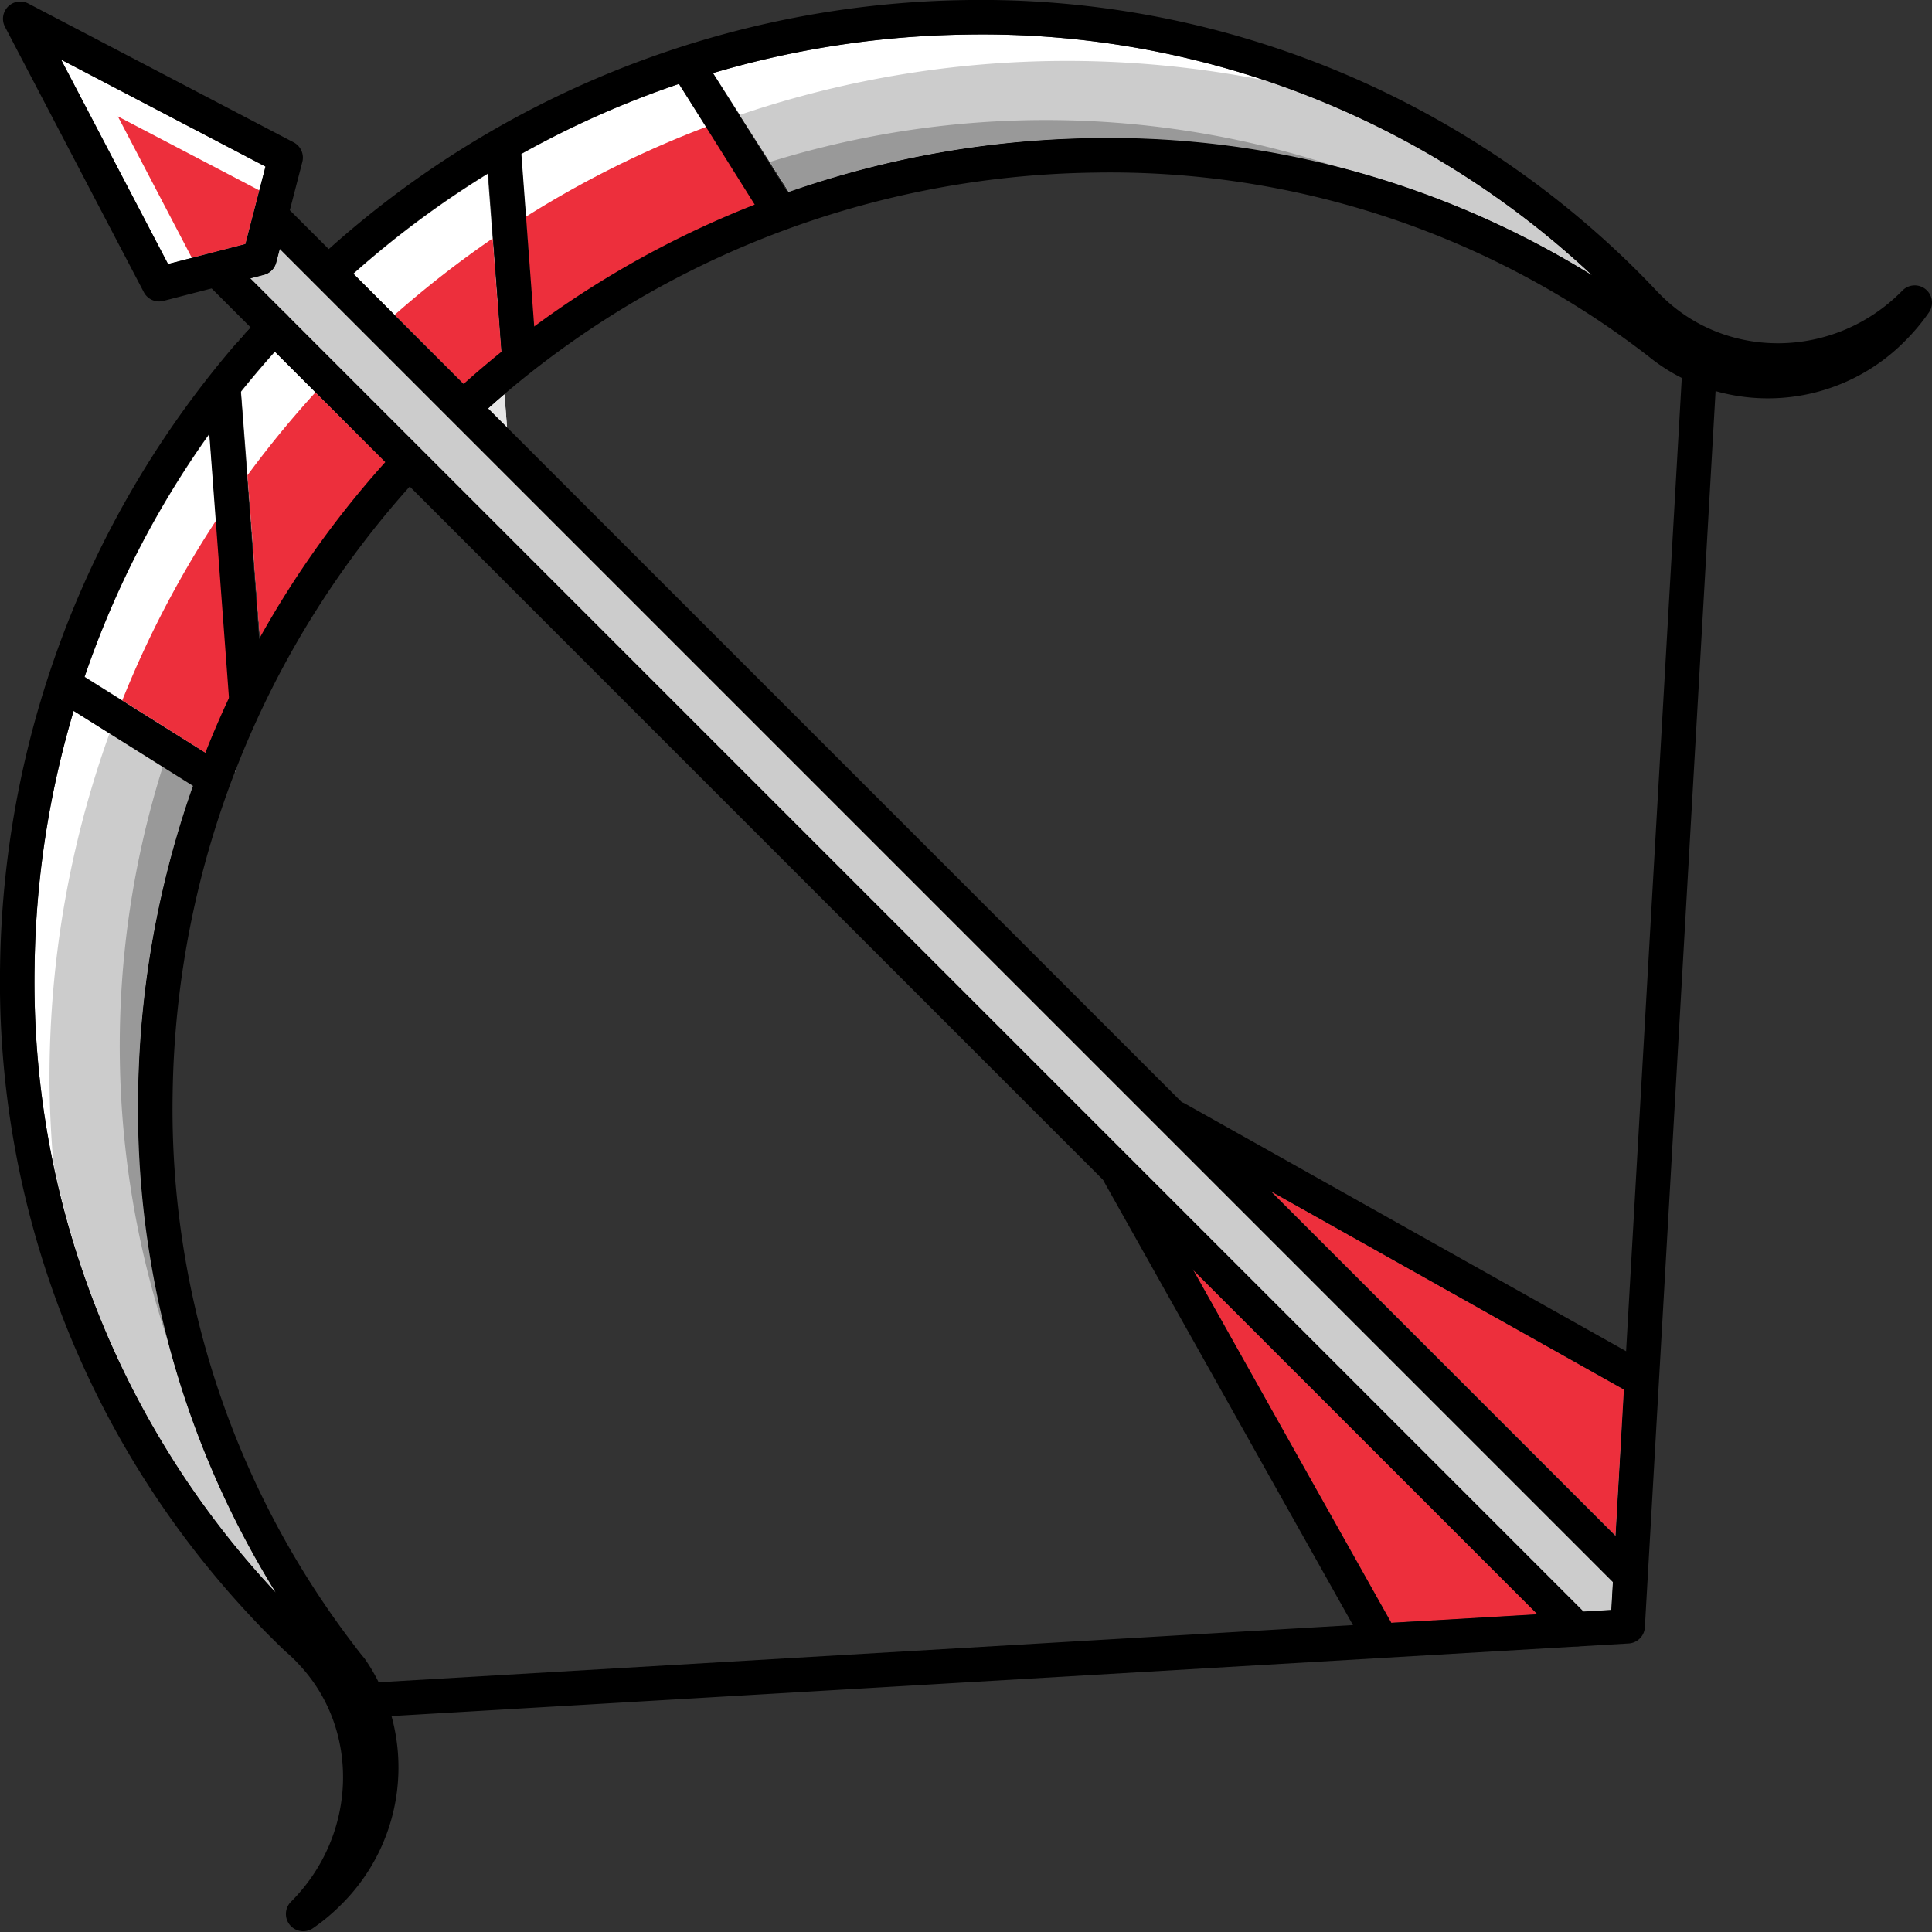 <svg xmlns="http://www.w3.org/2000/svg" xmlns:xlink="http://www.w3.org/1999/xlink" width="300" height="300" viewBox="0 0 300 300">
  <rect x="0" y="0" width="300" height="300" fill="#333333" stroke="none"/>
  <defs>
    <clipPath id="clip-path">
      <rect id="Rectangle_248" data-name="Rectangle 248" width="300" height="299.881" fill="none"/>
    </clipPath>
    <clipPath id="clip-path-3">
      <rect id="Rectangle_241" data-name="Rectangle 241" width="37.89" height="38.834" fill="none"/>
    </clipPath>
    <clipPath id="clip-path-4">
      <rect id="Rectangle_242" data-name="Rectangle 242" width="54.763" height="37.828" fill="none"/>
    </clipPath>
    <clipPath id="clip-path-5">
      <rect id="Rectangle_243" data-name="Rectangle 243" width="35.047" height="23.875" fill="none"/>
    </clipPath>
    <clipPath id="clip-path-6">
      <rect id="Rectangle_244" data-name="Rectangle 244" width="10.699" height="13.037" fill="none"/>
    </clipPath>
    <clipPath id="clip-path-7">
      <rect id="Rectangle_245" data-name="Rectangle 245" width="20.349" height="32.14" fill="none"/>
    </clipPath>
    <clipPath id="clip-path-8">
      <rect id="Rectangle_246" data-name="Rectangle 246" width="8.66" height="20.662" fill="none"/>
    </clipPath>
  </defs>
  <g id="lead_image" data-name="lead image" transform="translate(-1022 -51)">
    <rect id="Rectangle_348" data-name="Rectangle 348" width="300" height="300" transform="translate(1022 51)" fill="none"/>
    <g id="icon" transform="translate(1022 51)">
      <g id="Group_326" data-name="Group 326" clip-path="url(#clip-path)">
        <g id="Group_325" data-name="Group 325">
          <g id="Group_324" data-name="Group 324" clip-path="url(#clip-path)">
            <path id="Path_732" data-name="Path 732" d="M191.249,22.486a142.383,142.383,0,0,1,77.457,21.287A138.442,138.442,0,0,0,171.591,6.41a144.682,144.682,0,0,0-39.375,5.969l11.8,18.463a148.348,148.348,0,0,1,47.234-8.356" transform="translate(-21.508 -1.041)" fill="#fff"/>
            <path id="Path_733" data-name="Path 733" d="M31.036,143.425,12.48,131.786a144.616,144.616,0,0,0-6.068,39.728,138.722,138.722,0,0,0,37.452,97.218l.008.011a142.547,142.547,0,0,1-21.38-77.565,148.323,148.323,0,0,1,8.545-47.753" transform="translate(-1.041 -21.438)" fill="#fff"/>
            <path id="Path_734" data-name="Path 734" d="M93.441,78.059l-.375-4.929c-.852.722-1.687,1.469-2.525,2.212l2.968,2.968a2.528,2.528,0,0,1-.069-.251" transform="translate(-14.728 -11.896)" fill="#fff"/>
            <path id="Path_735" data-name="Path 735" d="M96.589,26.49,98.63,53.326a150.535,150.535,0,0,1,34.455-19.079L121.146,15.566A146.06,146.06,0,0,0,96.589,26.49" transform="translate(-15.712 -2.532)" fill="#fff"/>
            <path id="Path_736" data-name="Path 736" d="M43.716,143.056l-.016-.208c-.021.053-.039.107-.06.16Z" transform="translate(-7.099 -23.237)" fill="#fff"/>
            <path id="Path_737" data-name="Path 737" d="M43.069,27.664,11.329,11.059,27.934,42.8,39.95,39.69Z" transform="translate(-1.843 -1.799)" fill="#fff"/>
            <path id="Path_738" data-name="Path 738" d="M65.534,47.752,82.675,64.893q2.859-2.548,5.827-4.934L86.394,32.235a148.254,148.254,0,0,0-20.86,15.517" transform="translate(-10.66 -5.244)" fill="#fff"/>
            <path id="Path_739" data-name="Path 739" d="M252.03,290.3l22.694-1.331-53.453-53.454Z" transform="translate(-35.994 -38.312)" fill="#ed2f3c"/>
            <path id="Path_740" data-name="Path 740" d="M50.45,48.271a2.676,2.676,0,0,1-1.921,1.921l-2.1.545,5.523,5.522.054.054L253.44,257.75l4.313-.253.248-4.329-207-207Z" transform="translate(-7.552 -7.51)" fill="#fff"/>
            <path id="Path_741" data-name="Path 741" d="M34.461,129.947c1.167-2.944,2.451-5.843,3.8-8.712L35.1,80.423a146.471,146.471,0,0,0-19.405,37.753Z" transform="translate(-2.553 -13.082)" fill="#fff"/>
            <path id="Path_742" data-name="Path 742" d="M289.207,274.437l1.3-22.715-54.763-30.748Z" transform="translate(-38.349 -35.946)" fill="#fff"/>
            <path id="Path_743" data-name="Path 743" d="M46.073,60.728c-.7.784-1.408,1.567-2.093,2.364l.6,7.693,2.958,38.14A151.75,151.75,0,0,1,67.008,81.663l-17.14-17.14Z" transform="translate(-7.154 -9.879)" fill="#fff"/>
            <path id="Path_744" data-name="Path 744" d="M93.509,78.311a2.13,2.13,0,0,1-.069-.251l-.375-4.929c-.852.722-1.688,1.469-2.525,2.212Z" transform="translate(-14.728 -11.896)" fill="#e6e6e6"/>
            <path id="Path_745" data-name="Path 745" d="M43.716,143.056l-.016-.208c-.021.053-.039.107-.06.16Z" transform="translate(-7.099 -23.237)" fill="#e6e6e6"/>
            <path id="Path_746" data-name="Path 746" d="M41.662,41.4l2.159-8.326L21.854,21.583,33.348,43.555Z" transform="translate(-3.555 -3.511)" fill="#ed2f3c"/>
            <g id="Group_308" data-name="Group 308" transform="translate(200.84 212.77)" style="mix-blend-mode: multiply;isolation: isolate">
              <g id="Group_307" data-name="Group 307">
                <g id="Group_306" data-name="Group 306" clip-path="url(#clip-path-3)">
                  <path id="Path_747" data-name="Path 747" d="M277.748,292l-37.89-37.89,21.8,38.834Z" transform="translate(-239.858 -254.106)" fill="#ed2f3c"/>
                </g>
              </g>
            </g>
            <path id="Path_748" data-name="Path 748" d="M50.45,48.271a2.676,2.676,0,0,1-1.921,1.921l-2.1.545,5.523,5.522c.008.007.018.008.027.016s.015.027.027.038L253.44,257.75l4.313-.253.248-4.329-207-207Z" transform="translate(-7.552 -7.51)" fill="#ccc"/>
            <path id="Path_749" data-name="Path 749" d="M289.207,274.437l1.3-22.715-54.763-30.748Z" transform="translate(-38.349 -35.946)" fill="#ed2f3c"/>
            <g id="Group_311" data-name="Group 311" transform="translate(197.395 185.028)" style="mix-blend-mode: multiply;isolation: isolate">
              <g id="Group_310" data-name="Group 310">
                <g id="Group_309" data-name="Group 309" clip-path="url(#clip-path-4)">
                  <path id="Path_750" data-name="Path 750" d="M290.1,258.8l.405-7.08-54.763-30.748,16.665,16.665Z" transform="translate(-235.744 -220.974)" fill="#ed2f3c"/>
                </g>
              </g>
            </g>
            <path id="Path_751" data-name="Path 751" d="M49.868,64.524l-3.795-3.795c-.7.784-1.408,1.567-2.093,2.363l.6,7.693q2.552-3.194,5.292-6.261" transform="translate(-7.154 -9.879)" fill="#e6e6e6"/>
            <path id="Path_752" data-name="Path 752" d="M53.022,58.22l.054.054c-.011-.011-.015-.026-.027-.037s-.018-.009-.027-.017" transform="translate(-8.625 -9.471)" fill="#e6e6e6"/>
            <path id="Path_753" data-name="Path 753" d="M137.182,19.681l7.641,11.958a148.33,148.33,0,0,1,47.235-8.356,142.383,142.383,0,0,1,77.457,21.287A137.812,137.812,0,0,0,218.7,14.309a158.019,158.019,0,0,0-81.517,5.371" transform="translate(-22.315 -1.837)" fill="#ccc"/>
            <path id="Path_754" data-name="Path 754" d="M98.773,54.619A150.529,150.529,0,0,1,133.228,35.54l-7.686-12.027a157.248,157.248,0,0,0-28.07,13.993Z" transform="translate(-15.856 -3.825)" fill="#ed2f3c"/>
            <path id="Path_755" data-name="Path 755" d="M83.918,66.842q2.857-2.548,5.826-4.934L88.4,44.214a158.6,158.6,0,0,0-15.229,11.88Z" transform="translate(-11.902 -7.192)" fill="#ed2f3c"/>
            <path id="Path_756" data-name="Path 756" d="M45.888,85.641l1.958,25.24A151.764,151.764,0,0,1,67.319,83.619L56.454,72.755A158.515,158.515,0,0,0,45.888,85.641" transform="translate(-7.465 -11.835)" fill="#ed2f3c"/>
            <path id="Path_757" data-name="Path 757" d="M35.6,132.556c1.167-2.944,2.451-5.843,3.8-8.712L37.277,96.461a157.415,157.415,0,0,0-14.606,27.988Z" transform="translate(-3.688 -15.691)" fill="#ed2f3c"/>
            <path id="Path_758" data-name="Path 758" d="M9.753,202.471a137.74,137.74,0,0,0,34.562,66.942l.008.01a142.55,142.55,0,0,1-21.381-77.564,148.363,148.363,0,0,1,8.545-47.753l-12.977-8.14a157.637,157.637,0,0,0-9.33,53.556c0,4.364.224,8.674.572,12.949" transform="translate(-1.493 -22.118)" fill="#ccc"/>
            <path id="Path_759" data-name="Path 759" d="M142.759,28.772l2.972,4.651a148.329,148.329,0,0,1,47.235-8.356A146.152,146.152,0,0,1,230.721,29.5a144.23,144.23,0,0,0-87.962-.727" transform="translate(-23.223 -3.621)" fill="#999"/>
            <g id="Group_314" data-name="Group 314" transform="translate(82.325 26.919)" style="mix-blend-mode: multiply;isolation: isolate">
              <g id="Group_313" data-name="Group 313">
                <g id="Group_312" data-name="Group 312" clip-path="url(#clip-path-5)">
                  <path id="Path_760" data-name="Path 760" d="M98.911,56.024a150.531,150.531,0,0,1,34.454-19.079l-3.065-4.8A143.323,143.323,0,0,0,98.319,48.237Z" transform="translate(-98.319 -32.149)" fill="#ed2f3c"/>
                </g>
              </g>
            </g>
            <g id="Group_317" data-name="Group 317" transform="translate(67.143 46.612)" style="mix-blend-mode: multiply;isolation: isolate">
              <g id="Group_316" data-name="Group 316">
                <g id="Group_315" data-name="Group 315" clip-path="url(#clip-path-6)">
                  <path id="Path_761" data-name="Path 761" d="M85.059,68.705q2.857-2.548,5.826-4.934l-.616-8.1q-5.231,3.853-10.082,8.165Z" transform="translate(-80.187 -55.668)" fill="#ed2f3c"/>
                </g>
              </g>
            </g>
            <g id="Group_320" data-name="Group 320" transform="translate(39.506 66.906)" style="mix-blend-mode: multiply;isolation: isolate">
              <g id="Group_319" data-name="Group 319">
                <g id="Group_318" data-name="Group 318" clip-path="url(#clip-path-7)">
                  <path id="Path_762" data-name="Path 762" d="M48.056,112.044A151.752,151.752,0,0,1,67.529,84.782L62.65,79.9a144.307,144.307,0,0,0-15.47,20.854Z" transform="translate(-47.181 -79.904)" fill="#ed2f3c"/>
                </g>
              </g>
            </g>
            <g id="Group_323" data-name="Group 323" transform="translate(27.053 96.202)" style="mix-blend-mode: multiply;isolation: isolate">
              <g id="Group_322" data-name="Group 322">
                <g id="Group_321" data-name="Group 321" clip-path="url(#clip-path-8)">
                  <path id="Path_763" data-name="Path 763" d="M37.164,135.554c1.167-2.944,2.451-5.843,3.8-8.712l-.927-11.95a143,143,0,0,0-7.733,17.617Z" transform="translate(-32.308 -114.892)" fill="#ed2f3c"/>
                </g>
              </g>
            </g>
            <path id="Path_764" data-name="Path 764" d="M29.794,231.719a146,146,0,0,1-4.733-38.854,148.322,148.322,0,0,1,8.545-47.753L28.9,142.16a144.049,144.049,0,0,0,.9,89.559" transform="translate(-3.612 -23.125)" fill="#999"/>
            <path id="Path_765" data-name="Path 765" d="M47.082,309.216a2.679,2.679,0,0,1-1.9-4.573c10.406-10.41,10.789-26.954,1.037-37.07a2.579,2.579,0,0,1-.178-.2c-.664-.67-1.18-1.156-1.724-1.609-2.159-2.069-3.889-3.82-5.419-5.476A144.034,144.034,0,0,1,.012,159.345a151.283,151.283,0,0,1,40.626-101.1,2.679,2.679,0,0,1,3.93,3.642,145.922,145.922,0,0,0-39.2,97.525,138.715,138.715,0,0,0,37.451,97.218l.008.011a142.543,142.543,0,0,1-21.38-77.565A149.635,149.635,0,0,1,61.228,79.556a2.68,2.68,0,0,1,3.945,3.627A144.262,144.262,0,0,0,26.809,179.14a136.941,136.941,0,0,0,28.149,85.632c.5.66,1,1.325,1.539,1.958a2.659,2.659,0,0,1,.217.291l.016.023a28.084,28.084,0,0,1,2.865,5.278,29.96,29.96,0,0,1-6.7,32.847,30.715,30.715,0,0,1-4.291,3.574,2.659,2.659,0,0,1-1.517.474" transform="translate(0 -9.335)"/>
            <path id="Path_766" data-name="Path 766" d="M81.639,65.714a2.679,2.679,0,0,1-1.81-4.655,149.643,149.643,0,0,1,99.335-39.613,142.38,142.38,0,0,1,77.457,21.286A138.445,138.445,0,0,0,159.5,5.369,146.008,146.008,0,0,0,62.412,44.163a2.68,2.68,0,0,1-3.627-3.946A151.384,151.384,0,0,1,159.438.01,144.408,144.408,0,0,1,260.52,39.042c2.166,2.028,4.294,4.156,6.322,6.322l.5.5c10.127,10.118,26.847,9.888,37.272-.531l.235-.236a2.679,2.679,0,0,1,4.092,3.426,31.536,31.536,0,0,1-3.631,4.349,29.9,29.9,0,0,1-33.019,6.62c-.065-.026-.128-.058-.188-.089a28.5,28.5,0,0,1-6.674-4.043,136.545,136.545,0,0,0-86.2-28.555,144.285,144.285,0,0,0-95.781,38.2,2.667,2.667,0,0,1-1.811.7" transform="translate(-9.422 0)"/>
            <path id="Path_767" data-name="Path 767" d="M247.773,292.341a2.68,2.68,0,0,1-2.339-1.368l-40.7-72.494a2.679,2.679,0,0,1,4.673-2.622l40.7,72.494a2.679,2.679,0,0,1-2.334,3.991" transform="translate(-33.248 -34.891)"/>
            <path id="Path_768" data-name="Path 768" d="M289.613,250a2.656,2.656,0,0,1-1.308-.343l-71.966-40.406a2.679,2.679,0,1,1,2.622-4.673l71.965,40.405A2.68,2.68,0,0,1,289.613,250" transform="translate(-34.969 -33.223)"/>
            <path id="Path_769" data-name="Path 769" d="M250.86,263.262a2.669,2.669,0,0,1-1.894-.785L37.892,51.4a2.679,2.679,0,1,1,3.789-3.789L252.754,258.688a2.679,2.679,0,0,1-1.895,4.573" transform="translate(-6.036 -7.618)"/>
            <path id="Path_770" data-name="Path 770" d="M260.851,253.285a2.668,2.668,0,0,1-1.894-.785L47.914,41.46A2.679,2.679,0,0,1,51.7,37.671l211.041,211.04a2.679,2.679,0,0,1-1.894,4.573" transform="translate(-7.667 -6)"/>
            <path id="Path_771" data-name="Path 771" d="M24.795,46.854a2.68,2.68,0,0,1-2.374-1.436L.86,4.206A2.679,2.679,0,0,1,4.476.59l41.21,21.56a2.676,2.676,0,0,1,1.35,3.046L42.988,40.808a2.673,2.673,0,0,1-1.921,1.92l-15.6,4.04a2.7,2.7,0,0,1-.672.086M9.576,9.306,26.181,41.048,38.2,37.937l3.119-12.026Z" transform="translate(-0.09 -0.046)"/>
            <path id="Path_772" data-name="Path 772" d="M67.687,277.24a2.679,2.679,0,0,1-.154-5.354l193.243-11.34L271.824,67.435a2.752,2.752,0,0,1,2.826-2.522,2.676,2.676,0,0,1,2.522,2.826L265.988,263.233a2.676,2.676,0,0,1-2.517,2.523L67.847,277.235c-.053,0-.108.005-.16.005" transform="translate(-10.575 -10.559)"/>
            <path id="Path_773" data-name="Path 773" d="M34.666,143.744a2.641,2.641,0,0,1-1.421-.411L10.632,129.144a2.678,2.678,0,0,1,2.847-4.537L36.092,138.8a2.679,2.679,0,0,1-1.426,4.948" transform="translate(-1.525 -20.203)"/>
            <path id="Path_774" data-name="Path 774" d="M141.188,36.868a2.672,2.672,0,0,1-2.271-1.256l-14.1-22.466a2.678,2.678,0,0,1,4.538-2.847l14.1,22.466a2.675,2.675,0,0,1-.845,3.692,2.64,2.64,0,0,1-1.421.411" transform="translate(-20.238 -1.47)"/>
            <path id="Path_775" data-name="Path 775" d="M44.427,121.927a2.679,2.679,0,0,1-2.669-2.481L38.184,71.484a2.679,2.679,0,1,1,5.343-.4L47.1,119.049a2.679,2.679,0,0,1-2.473,2.87c-.069.005-.137.008-.2.008" transform="translate(-6.21 -11.16)"/>
            <path id="Path_776" data-name="Path 776" d="M95.269,61.782A2.68,2.68,0,0,1,92.6,59.3L90.178,26.774A2.677,2.677,0,0,1,92.65,23.9a2.632,2.632,0,0,1,2.87,2.473L97.944,58.9a2.68,2.68,0,0,1-2.473,2.871c-.069.005-.137.008-.2.008" transform="translate(-14.668 -3.886)"/>
          </g>
        </g>
      </g>
    </g>
  </g>
</svg>